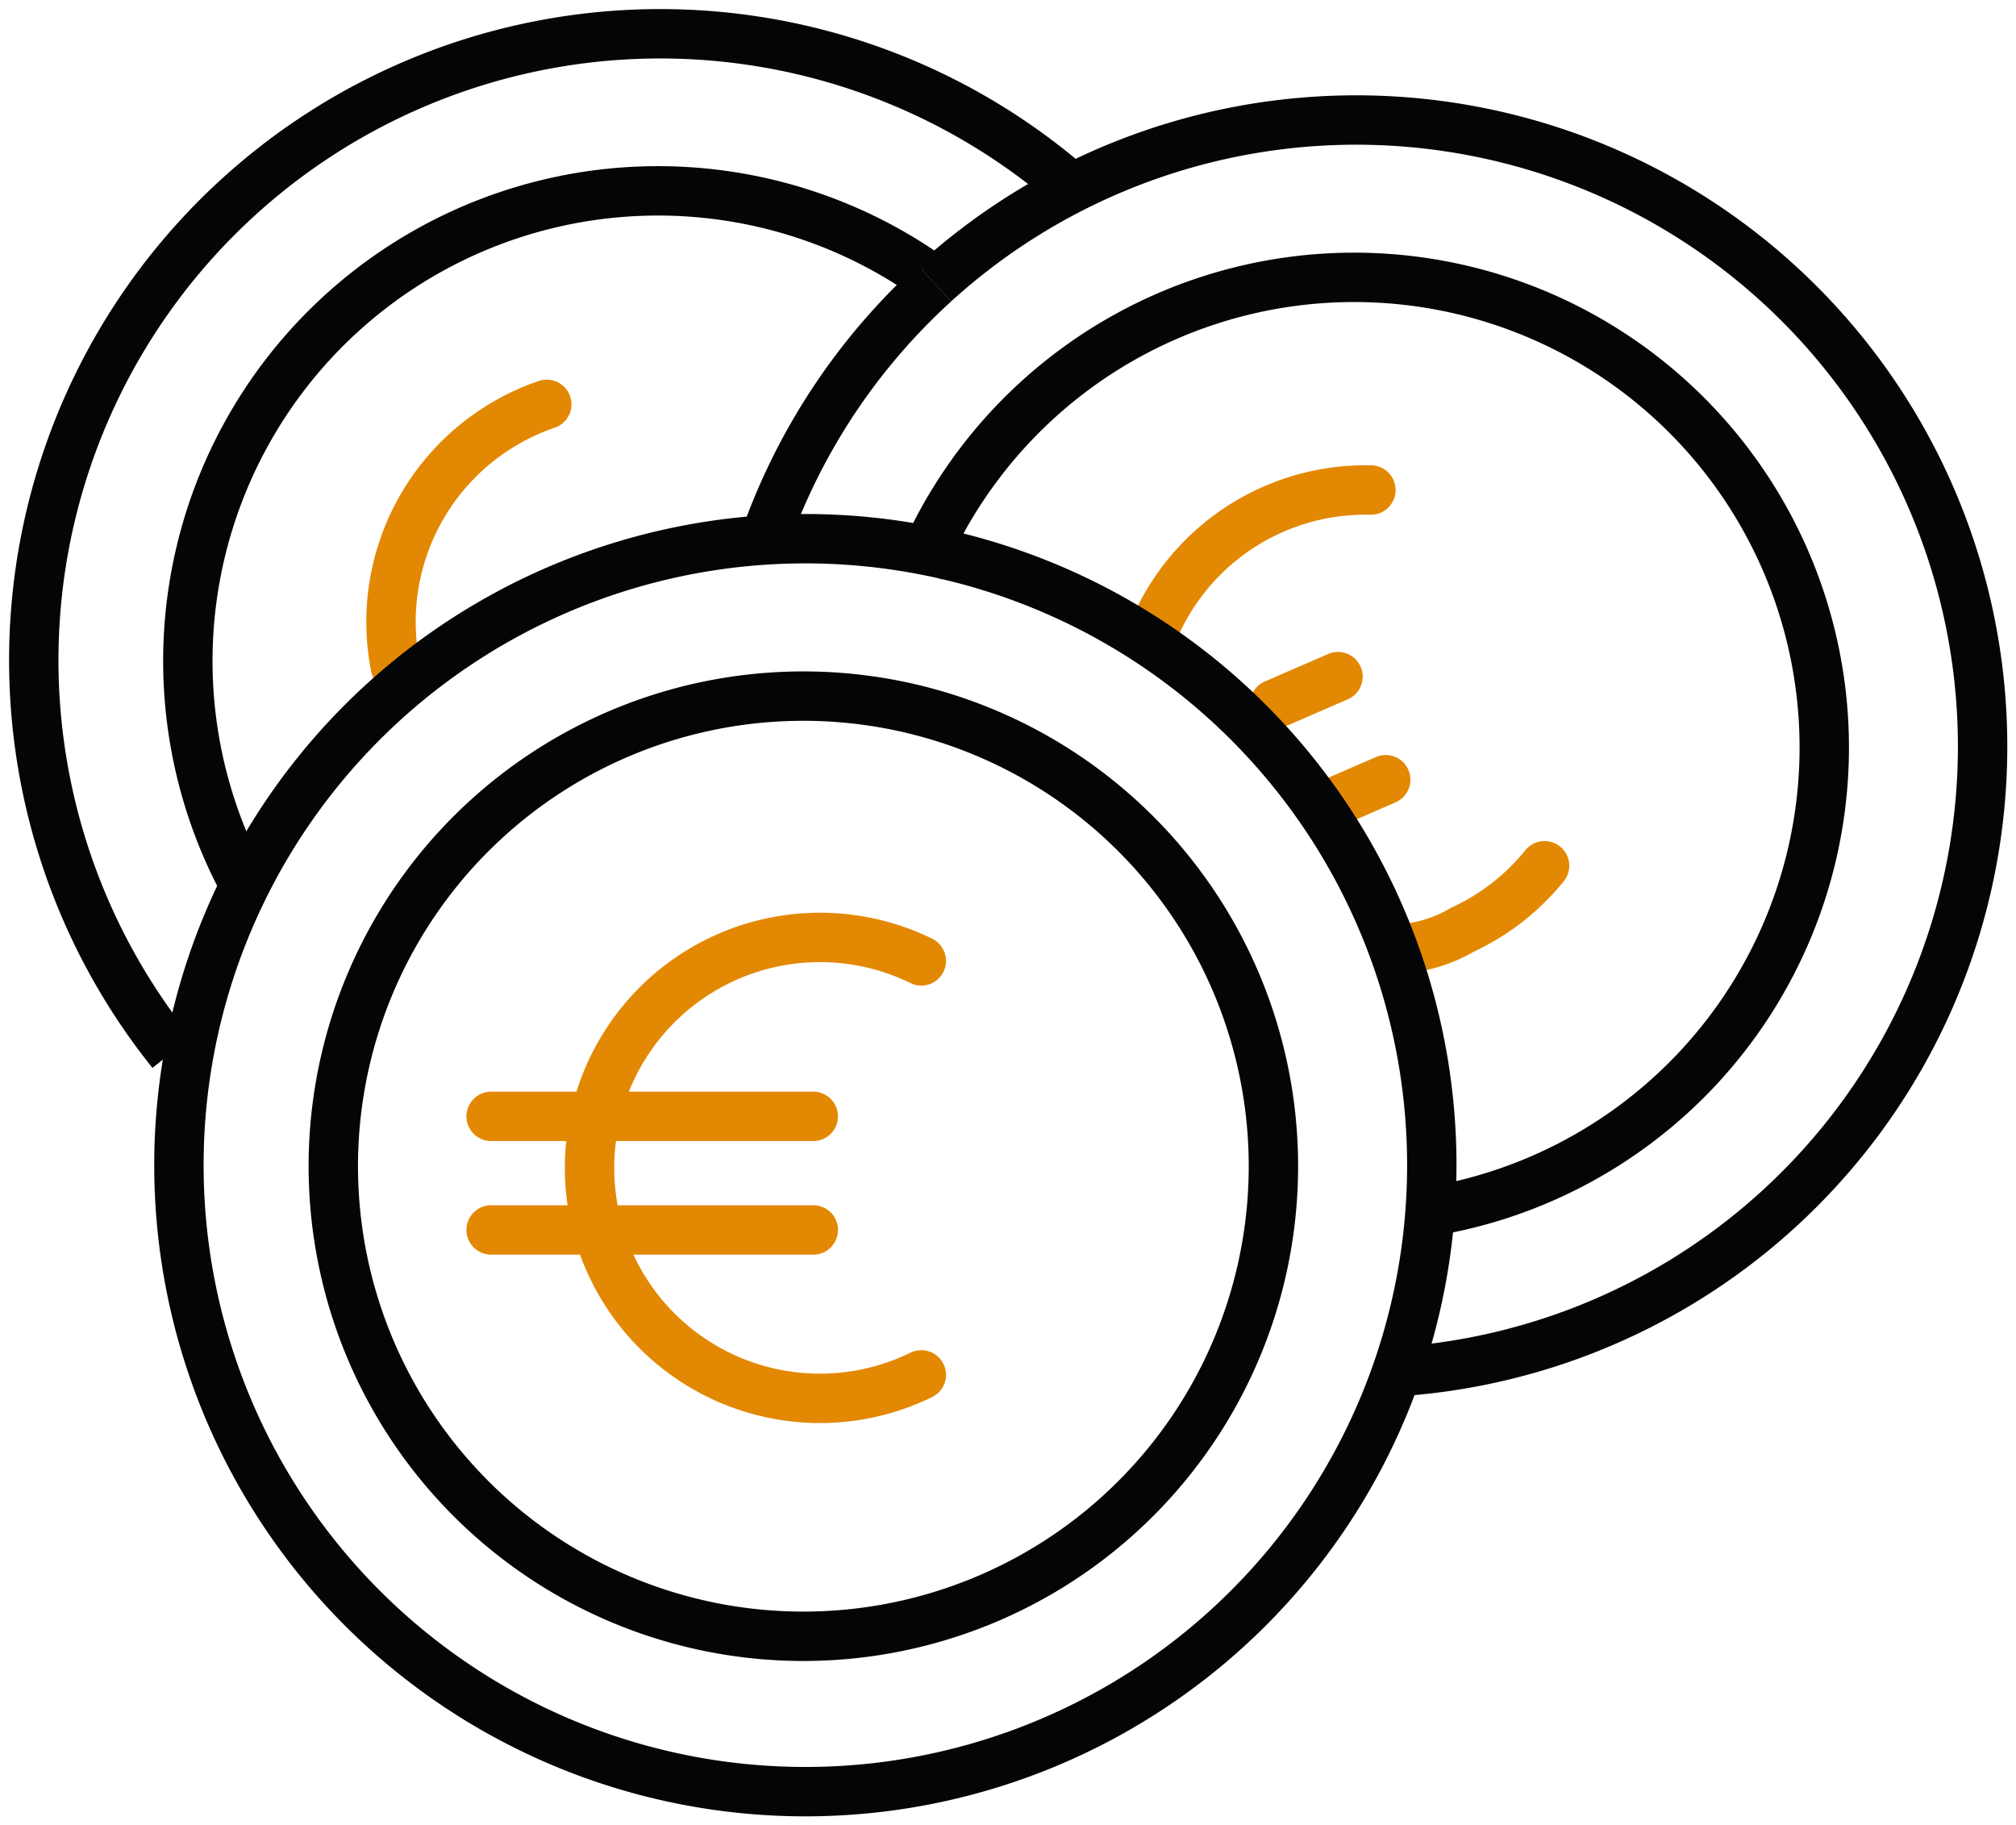 <?xml version="1.0" encoding="UTF-8"?>
<svg xmlns="http://www.w3.org/2000/svg" xmlns:xlink="http://www.w3.org/1999/xlink" width="61.236" height="55.435" viewBox="0 0 61.236 55.435">
  <defs>
    <clipPath id="clip-path">
      <rect id="Rectangle_1963" data-name="Rectangle 1963" width="61.236" height="55.435" fill="none"></rect>
    </clipPath>
  </defs>
  <g id="rémunération" transform="translate(0 0)">
    <g id="Groupe_3695" data-name="Groupe 3695" transform="translate(0 0)" clip-path="url(#clip-path)">
      <path id="Tracé_7838" data-name="Tracé 7838" d="M36.033,29.891A14.278,14.278,0,1,1,21.756,15.614,14.277,14.277,0,0,1,36.033,29.891Z" transform="translate(2.647 5.529)" fill="none" stroke="#040506" stroke-width="1.5"></path>
      <path id="Tracé_7840" data-name="Tracé 7840" d="M5.944,25.375A14.281,14.281,0,0,1,26.476,6.719" transform="translate(1.492 1.516)" fill="none" stroke="#040506" stroke-width="1.5"></path>
      <path id="Tracé_7841" data-name="Tracé 7841" d="M4.95,31.7A19.028,19.028,0,0,1,32.293,5.446" transform="translate(0.266 0.266)" fill="none" stroke="#040506" stroke-width="1.5"></path>
      <path id="Tracé_7842" data-name="Tracé 7842" d="M20.61,15.111A14.28,14.28,0,1,1,35.69,34.659" transform="translate(7.298 2.204)" fill="none" stroke="#040506" stroke-width="1.5"></path>
      <path id="Tracé_7843" data-name="Tracé 7843" d="M20.959,7.651A19.029,19.029,0,1,1,35.008,40.709" transform="translate(7.421 0.954)" fill="none" stroke="#040506" stroke-width="1.5"></path>
      <path id="Tracé_7844" data-name="Tracé 7844" d="M17.238,13.818a19.061,19.061,0,0,1,5.04-7.464" transform="translate(6.104 2.25)" fill="none" stroke="#040506" stroke-width="1.5"></path>
      <line id="Ligne_890" data-name="Ligne 890" y1="0.837" x2="1.927" transform="translate(40.164 23.682)" fill="none" stroke="#e38802" stroke-linecap="round" stroke-linejoin="round" stroke-width="1.5"></line>
      <line id="Ligne_891" data-name="Ligne 891" y1="0.837" x2="1.927" transform="translate(38.715 20.551)" fill="none" stroke="#e38802" stroke-linecap="round" stroke-linejoin="round" stroke-width="1.5"></line>
      <path id="Tracé_7845" data-name="Tracé 7845" d="M31.261,21.958a4.385,4.385,0,0,0,2.1-.6,6.955,6.955,0,0,0,2.486-1.94" transform="translate(11.069 6.877)" fill="none" stroke="#e38802" stroke-linecap="round" stroke-linejoin="round" stroke-width="1.5"></path>
      <path id="Tracé_7846" data-name="Tracé 7846" d="M32.51,10.992a6.983,6.983,0,0,0-6.722,4.58" transform="translate(9.131 3.892)" fill="none" stroke="#e38802" stroke-linecap="round" stroke-linejoin="round" stroke-width="1.5"></path>
      <line id="Ligne_892" data-name="Ligne 892" x2="9.786" transform="translate(14.918 37.357)" fill="none" stroke="#e38802" stroke-linecap="round" stroke-linejoin="round" stroke-width="1.5"></line>
      <line id="Ligne_893" data-name="Ligne 893" x2="9.786" transform="translate(14.918 33.907)" fill="none" stroke="#e38802" stroke-linecap="round" stroke-linejoin="round" stroke-width="1.5"></line>
      <path id="Tracé_7847" data-name="Tracé 7847" d="M23.3,21.74a7,7,0,1,0,0,12.574" transform="translate(4.685 7.445)" fill="none" stroke="#e38802" stroke-linecap="round" stroke-linejoin="round" stroke-width="1.5"></path>
      <path id="Tracé_7848" data-name="Tracé 7848" d="M13.5,9.069a6.984,6.984,0,0,0-4.6,7.957" transform="translate(3.108 3.212)" fill="none" stroke="#e38802" stroke-linecap="round" stroke-linejoin="round" stroke-width="1.5"></path>
      <path id="Tracé_7839" data-name="Tracé 7839" d="M42.07,31.112A19.028,19.028,0,1,1,23.041,12.083,19.029,19.029,0,0,1,42.07,31.112Z" transform="translate(1.421 4.279)" fill="none" stroke="#040506" stroke-width="1.5"></path>
    </g>
  </g>
</svg>
